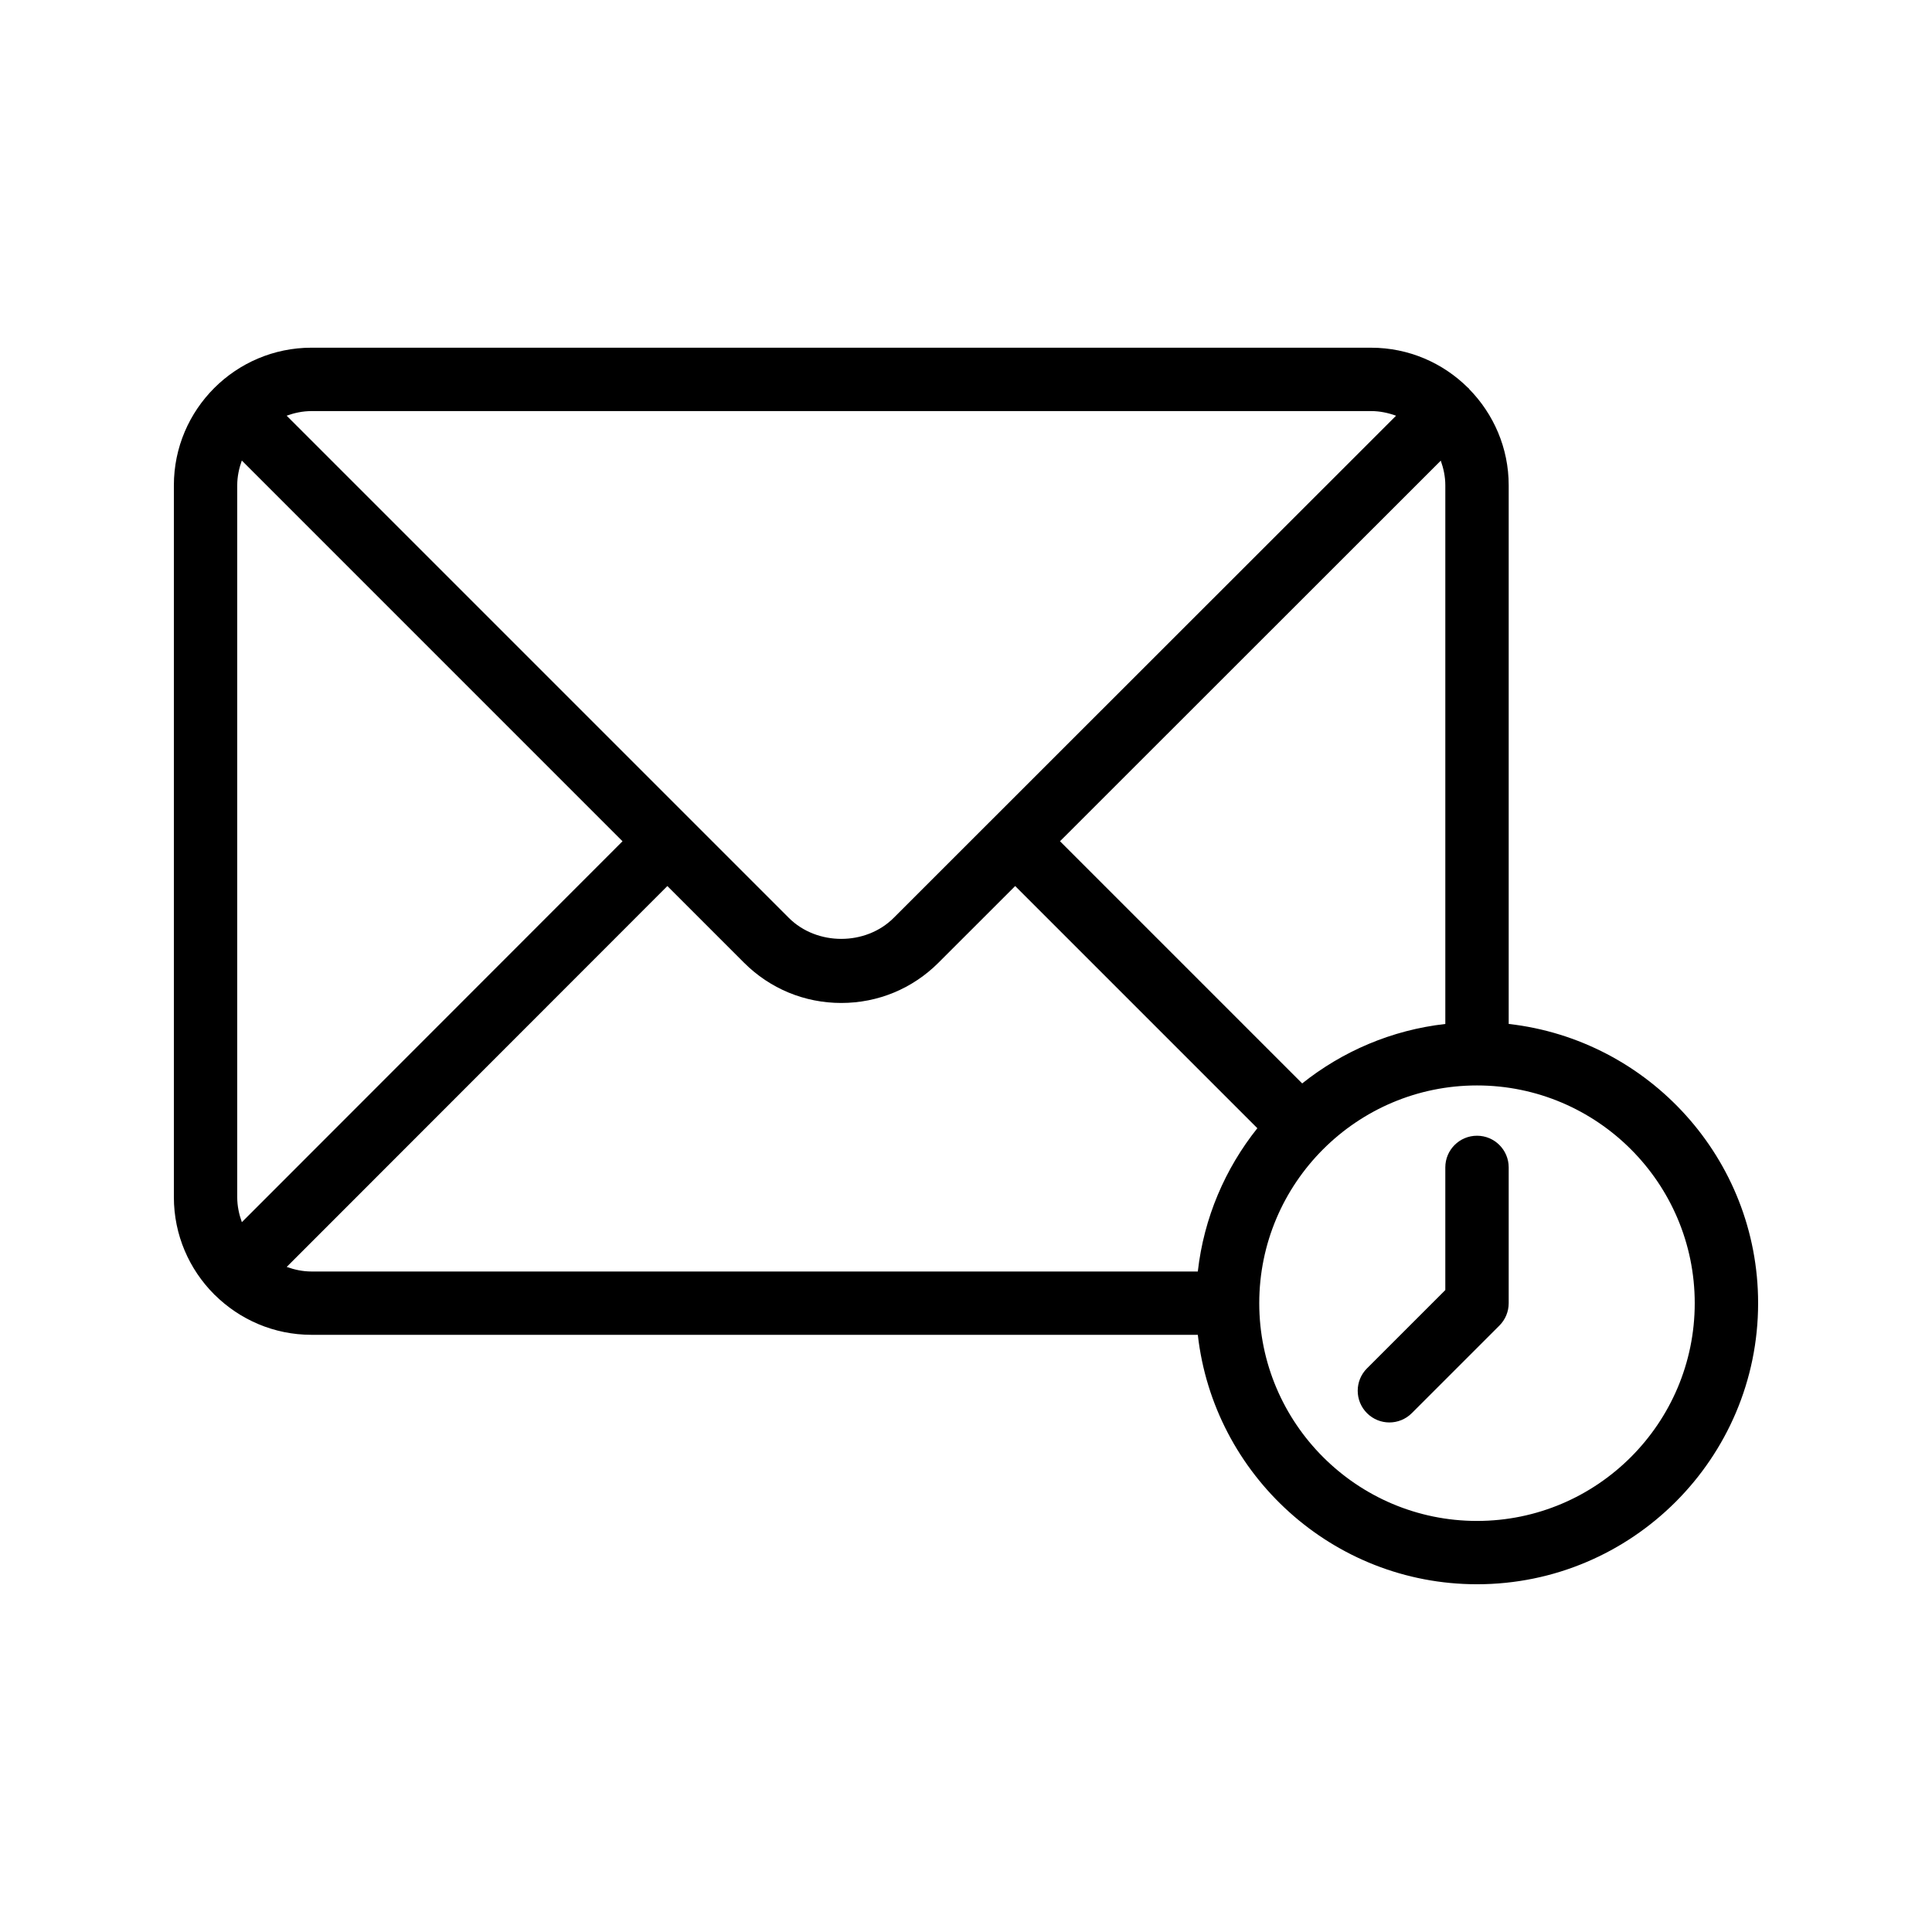 <?xml version="1.0" encoding="UTF-8"?>
<!-- Uploaded to: ICON Repo, www.svgrepo.com, Generator: ICON Repo Mixer Tools -->
<svg fill="#000000" width="800px" height="800px" version="1.1" viewBox="144 144 512 512" xmlns="http://www.w3.org/2000/svg">
 <g>
  <path d="m543.82 415.36v-142.74c0-9.93-4.012-18.922-10.469-25.508-0.074-0.078-0.098-0.184-0.172-0.262-0.059-0.059-0.137-0.074-0.195-0.129-6.594-6.527-15.645-10.574-25.633-10.574l-280.8-0.004c-20.113 0-36.473 16.363-36.473 36.473v188.65c0 10.023 4.07 19.113 10.637 25.711 0.027 0.027 0.035 0.07 0.066 0.098 0.039 0.039 0.094 0.051 0.133 0.09 6.594 6.527 15.648 10.578 25.641 10.578h234.88c4.191 37.137 35.758 66.102 73.992 66.102 41.07 0.004 74.492-33.414 74.492-74.492 0-38.242-28.969-69.805-66.098-73.996zm-54.73 15.758-64.18-64.18 100.91-100.86c0.73 2.059 1.203 4.238 1.203 6.543v142.74c-14.246 1.609-27.266 7.254-37.934 15.758zm18.254-178.18c2.336 0 4.547 0.48 6.629 1.23l-106.85 106.8c-0.012 0.012-0.027 0.012-0.035 0.023-0.012 0.012-0.012 0.027-0.023 0.035l-26.23 26.219c-7.414 7.422-20.359 7.422-27.789 0l-26.227-26.227c-0.012-0.012-0.012-0.023-0.023-0.035s-0.023-0.012-0.035-0.023l-106.8-106.8c2.07-0.742 4.269-1.219 6.59-1.219zm-299.25 214.95c-0.746-2.074-1.227-4.281-1.227-6.609v-188.65c0-2.32 0.477-4.516 1.215-6.586l100.89 100.9zm11.883 11.863 100.88-100.94 20.312 20.312c6.887 6.883 16.039 10.672 25.773 10.672s18.883-3.789 25.766-10.672l20.324-20.316 64.18 64.18c-8.52 10.672-14.172 23.707-15.781 37.973h-234.88c-2.312 0-4.504-0.473-6.57-1.211zm315.44 67.312c-31.816 0-57.703-25.887-57.703-57.703 0-31.82 25.887-57.707 57.703-57.707s57.703 25.887 57.703 57.707c0 31.816-25.887 57.703-57.703 57.703z"/>
  <path d="m535.42 444.98c-4.641 0-8.398 3.758-8.398 8.398v32.5l-20.754 20.75c-3.281 3.277-3.281 8.594 0 11.875 1.641 1.641 3.789 2.461 5.938 2.461 2.148-0.004 4.297-0.824 5.938-2.465l23.215-23.211c1.574-1.574 2.461-3.711 2.461-5.938v-35.977c0-4.637-3.758-8.395-8.398-8.395z"/>
 </g>
</svg>